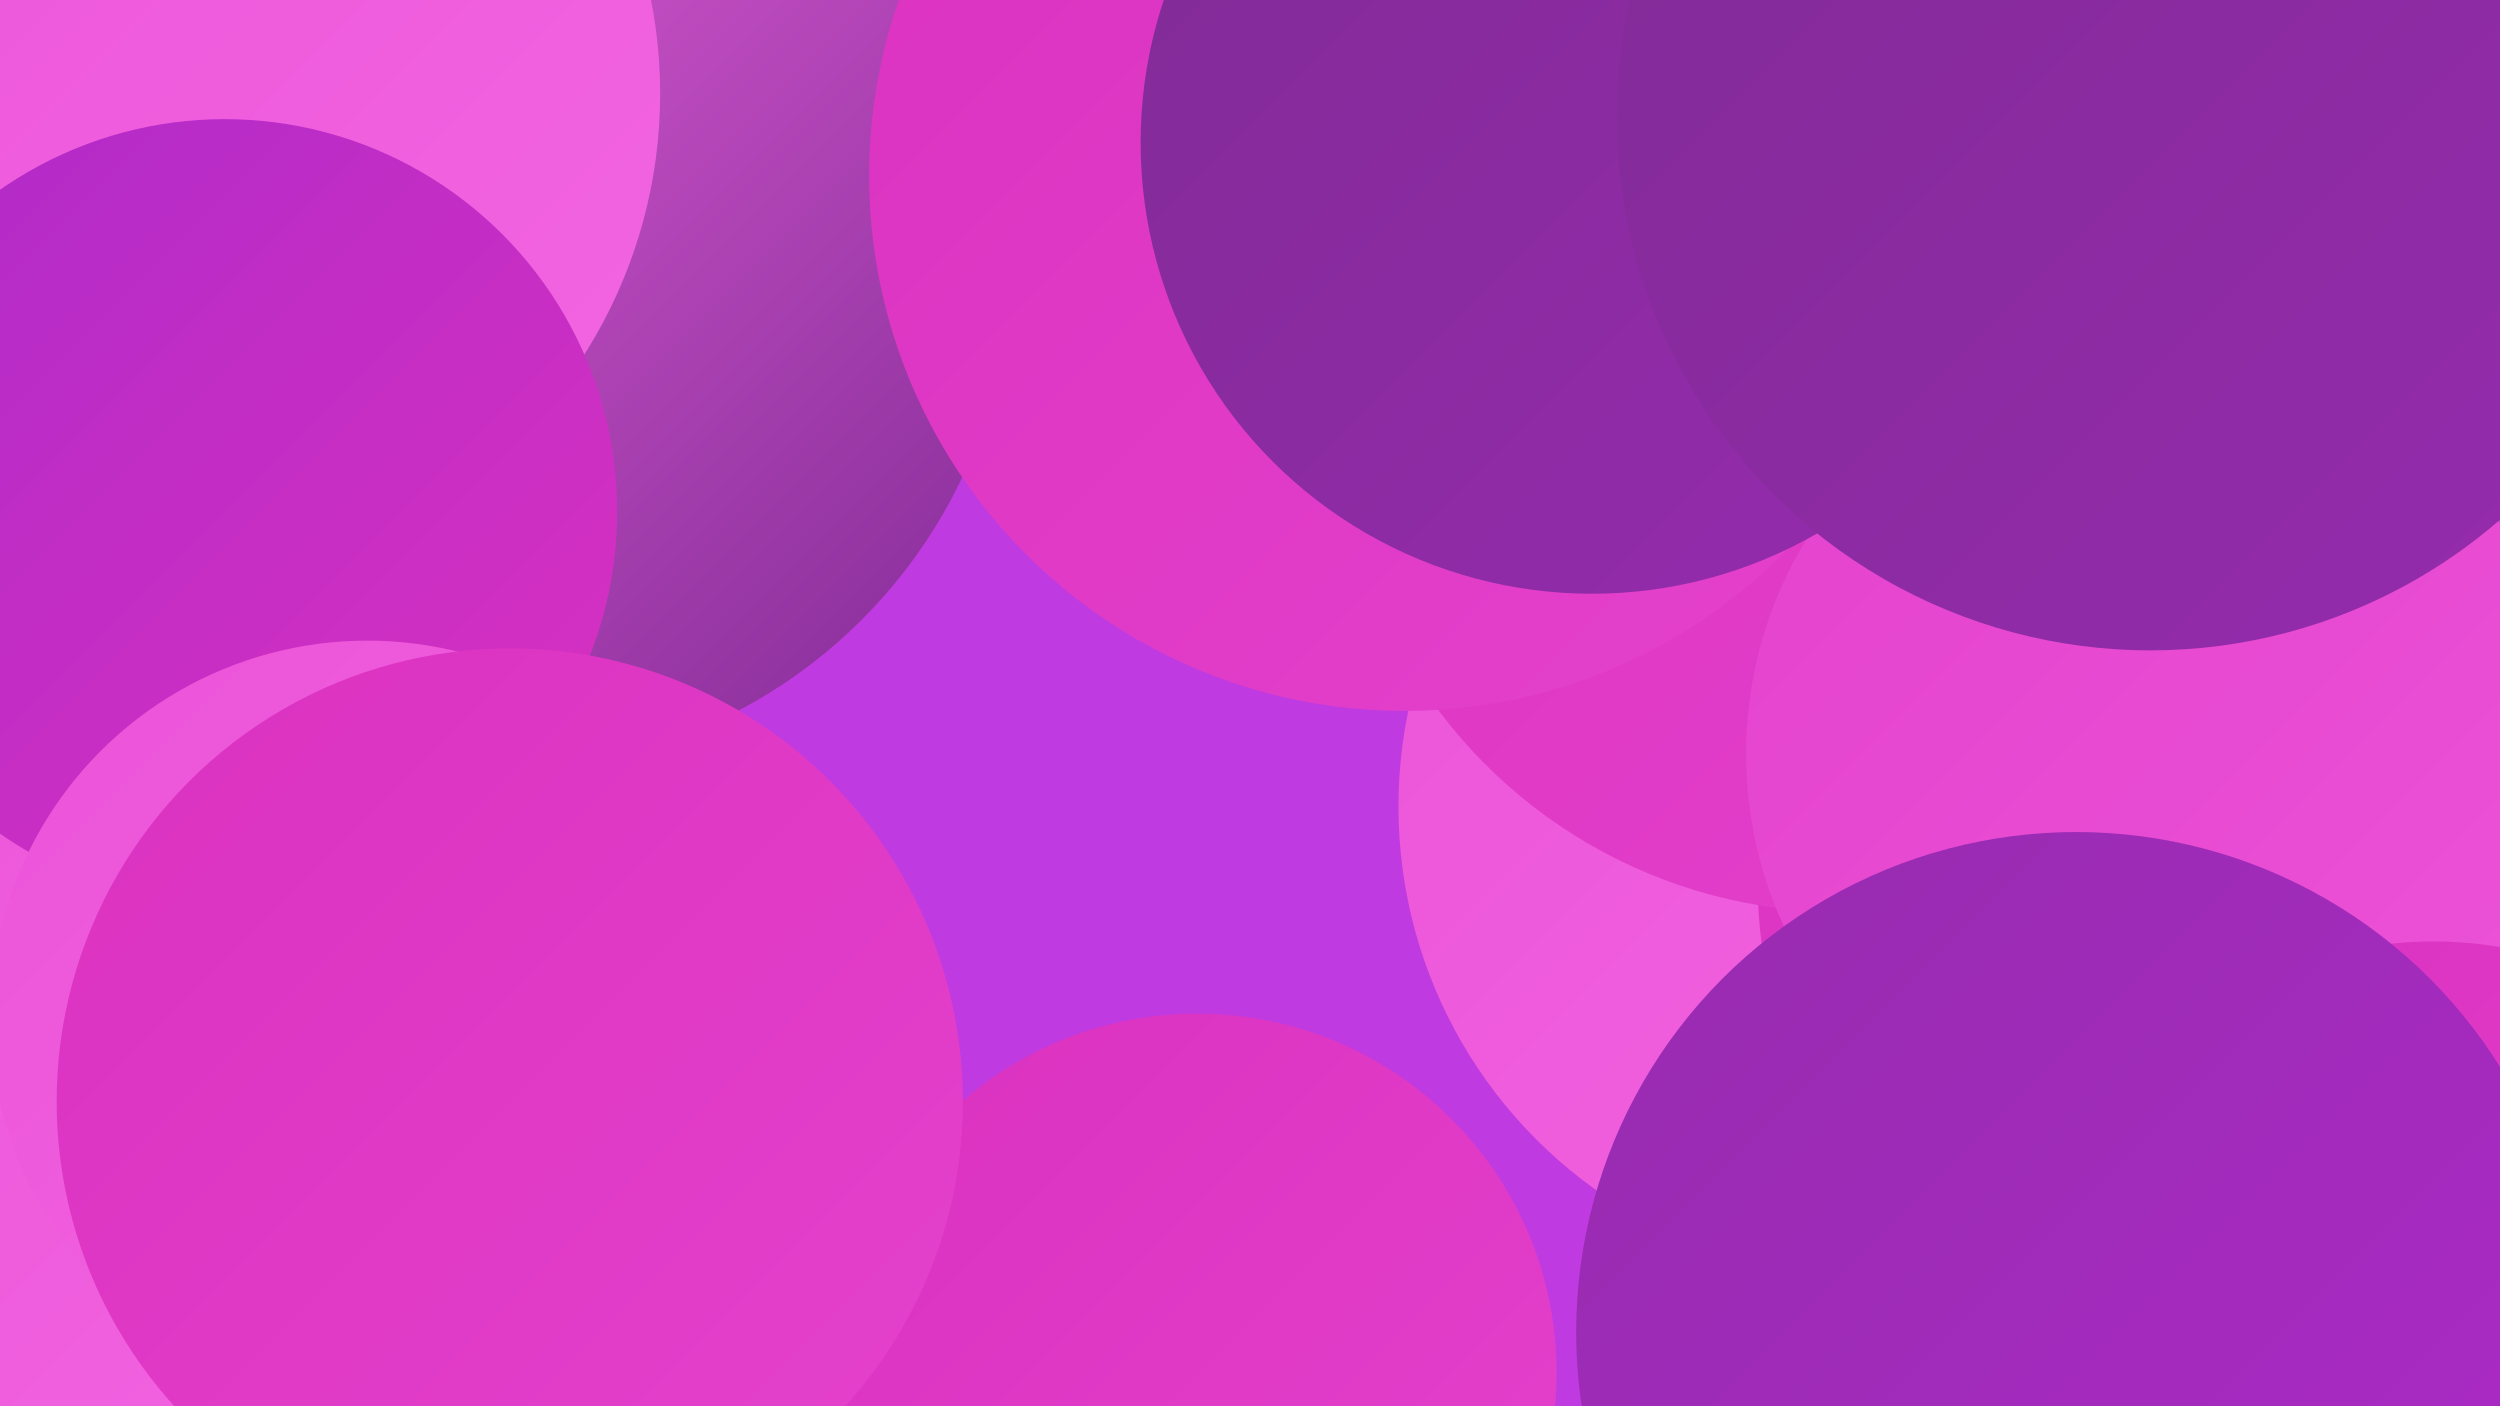 <?xml version="1.0" encoding="UTF-8"?><svg width="1280" height="720" xmlns="http://www.w3.org/2000/svg"><defs><linearGradient id="grad0" x1="0%" y1="0%" x2="100%" y2="100%"><stop offset="0%" style="stop-color:#802b95;stop-opacity:1" /><stop offset="100%" style="stop-color:#962bae;stop-opacity:1" /></linearGradient><linearGradient id="grad1" x1="0%" y1="0%" x2="100%" y2="100%"><stop offset="0%" style="stop-color:#962bae;stop-opacity:1" /><stop offset="100%" style="stop-color:#ae2ac9;stop-opacity:1" /></linearGradient><linearGradient id="grad2" x1="0%" y1="0%" x2="100%" y2="100%"><stop offset="0%" style="stop-color:#ae2ac9;stop-opacity:1" /><stop offset="100%" style="stop-color:#db31c0;stop-opacity:1" /></linearGradient><linearGradient id="grad3" x1="0%" y1="0%" x2="100%" y2="100%"><stop offset="0%" style="stop-color:#db31c0;stop-opacity:1" /><stop offset="100%" style="stop-color:#e442cd;stop-opacity:1" /></linearGradient><linearGradient id="grad4" x1="0%" y1="0%" x2="100%" y2="100%"><stop offset="0%" style="stop-color:#e442cd;stop-opacity:1" /><stop offset="100%" style="stop-color:#ec53d8;stop-opacity:1" /></linearGradient><linearGradient id="grad5" x1="0%" y1="0%" x2="100%" y2="100%"><stop offset="0%" style="stop-color:#ec53d8;stop-opacity:1" /><stop offset="100%" style="stop-color:#f266e2;stop-opacity:1" /></linearGradient><linearGradient id="grad6" x1="0%" y1="0%" x2="100%" y2="100%"><stop offset="0%" style="stop-color:#f266e2;stop-opacity:1" /><stop offset="100%" style="stop-color:#802b95;stop-opacity:1" /></linearGradient></defs><rect width="1280" height="720" fill="#bf3ae0" /><circle cx="957" cy="413" r="241" fill="url(#grad5)" /><circle cx="275" cy="684" r="241" fill="url(#grad0)" /><circle cx="1065" cy="161" r="251" fill="url(#grad6)" /><circle cx="75" cy="537" r="268" fill="url(#grad5)" /><circle cx="1185" cy="331" r="199" fill="url(#grad6)" /><circle cx="967" cy="175" r="274" fill="url(#grad2)" /><circle cx="1135" cy="453" r="235" fill="url(#grad3)" /><circle cx="613" cy="703" r="184" fill="url(#grad3)" /><circle cx="256" cy="132" r="262" fill="url(#grad6)" /><circle cx="943" cy="209" r="258" fill="url(#grad3)" /><circle cx="719" cy="90" r="274" fill="url(#grad3)" /><circle cx="89" cy="48" r="249" fill="url(#grad5)" /><circle cx="1105" cy="386" r="211" fill="url(#grad4)" /><circle cx="1246" cy="681" r="199" fill="url(#grad3)" /><circle cx="815" cy="73" r="231" fill="url(#grad0)" /><circle cx="115" cy="262" r="201" fill="url(#grad2)" /><circle cx="188" cy="521" r="193" fill="url(#grad5)" /><circle cx="1063" cy="682" r="256" fill="url(#grad1)" /><circle cx="261" cy="564" r="232" fill="url(#grad3)" /><circle cx="1101" cy="60" r="273" fill="url(#grad0)" /></svg>